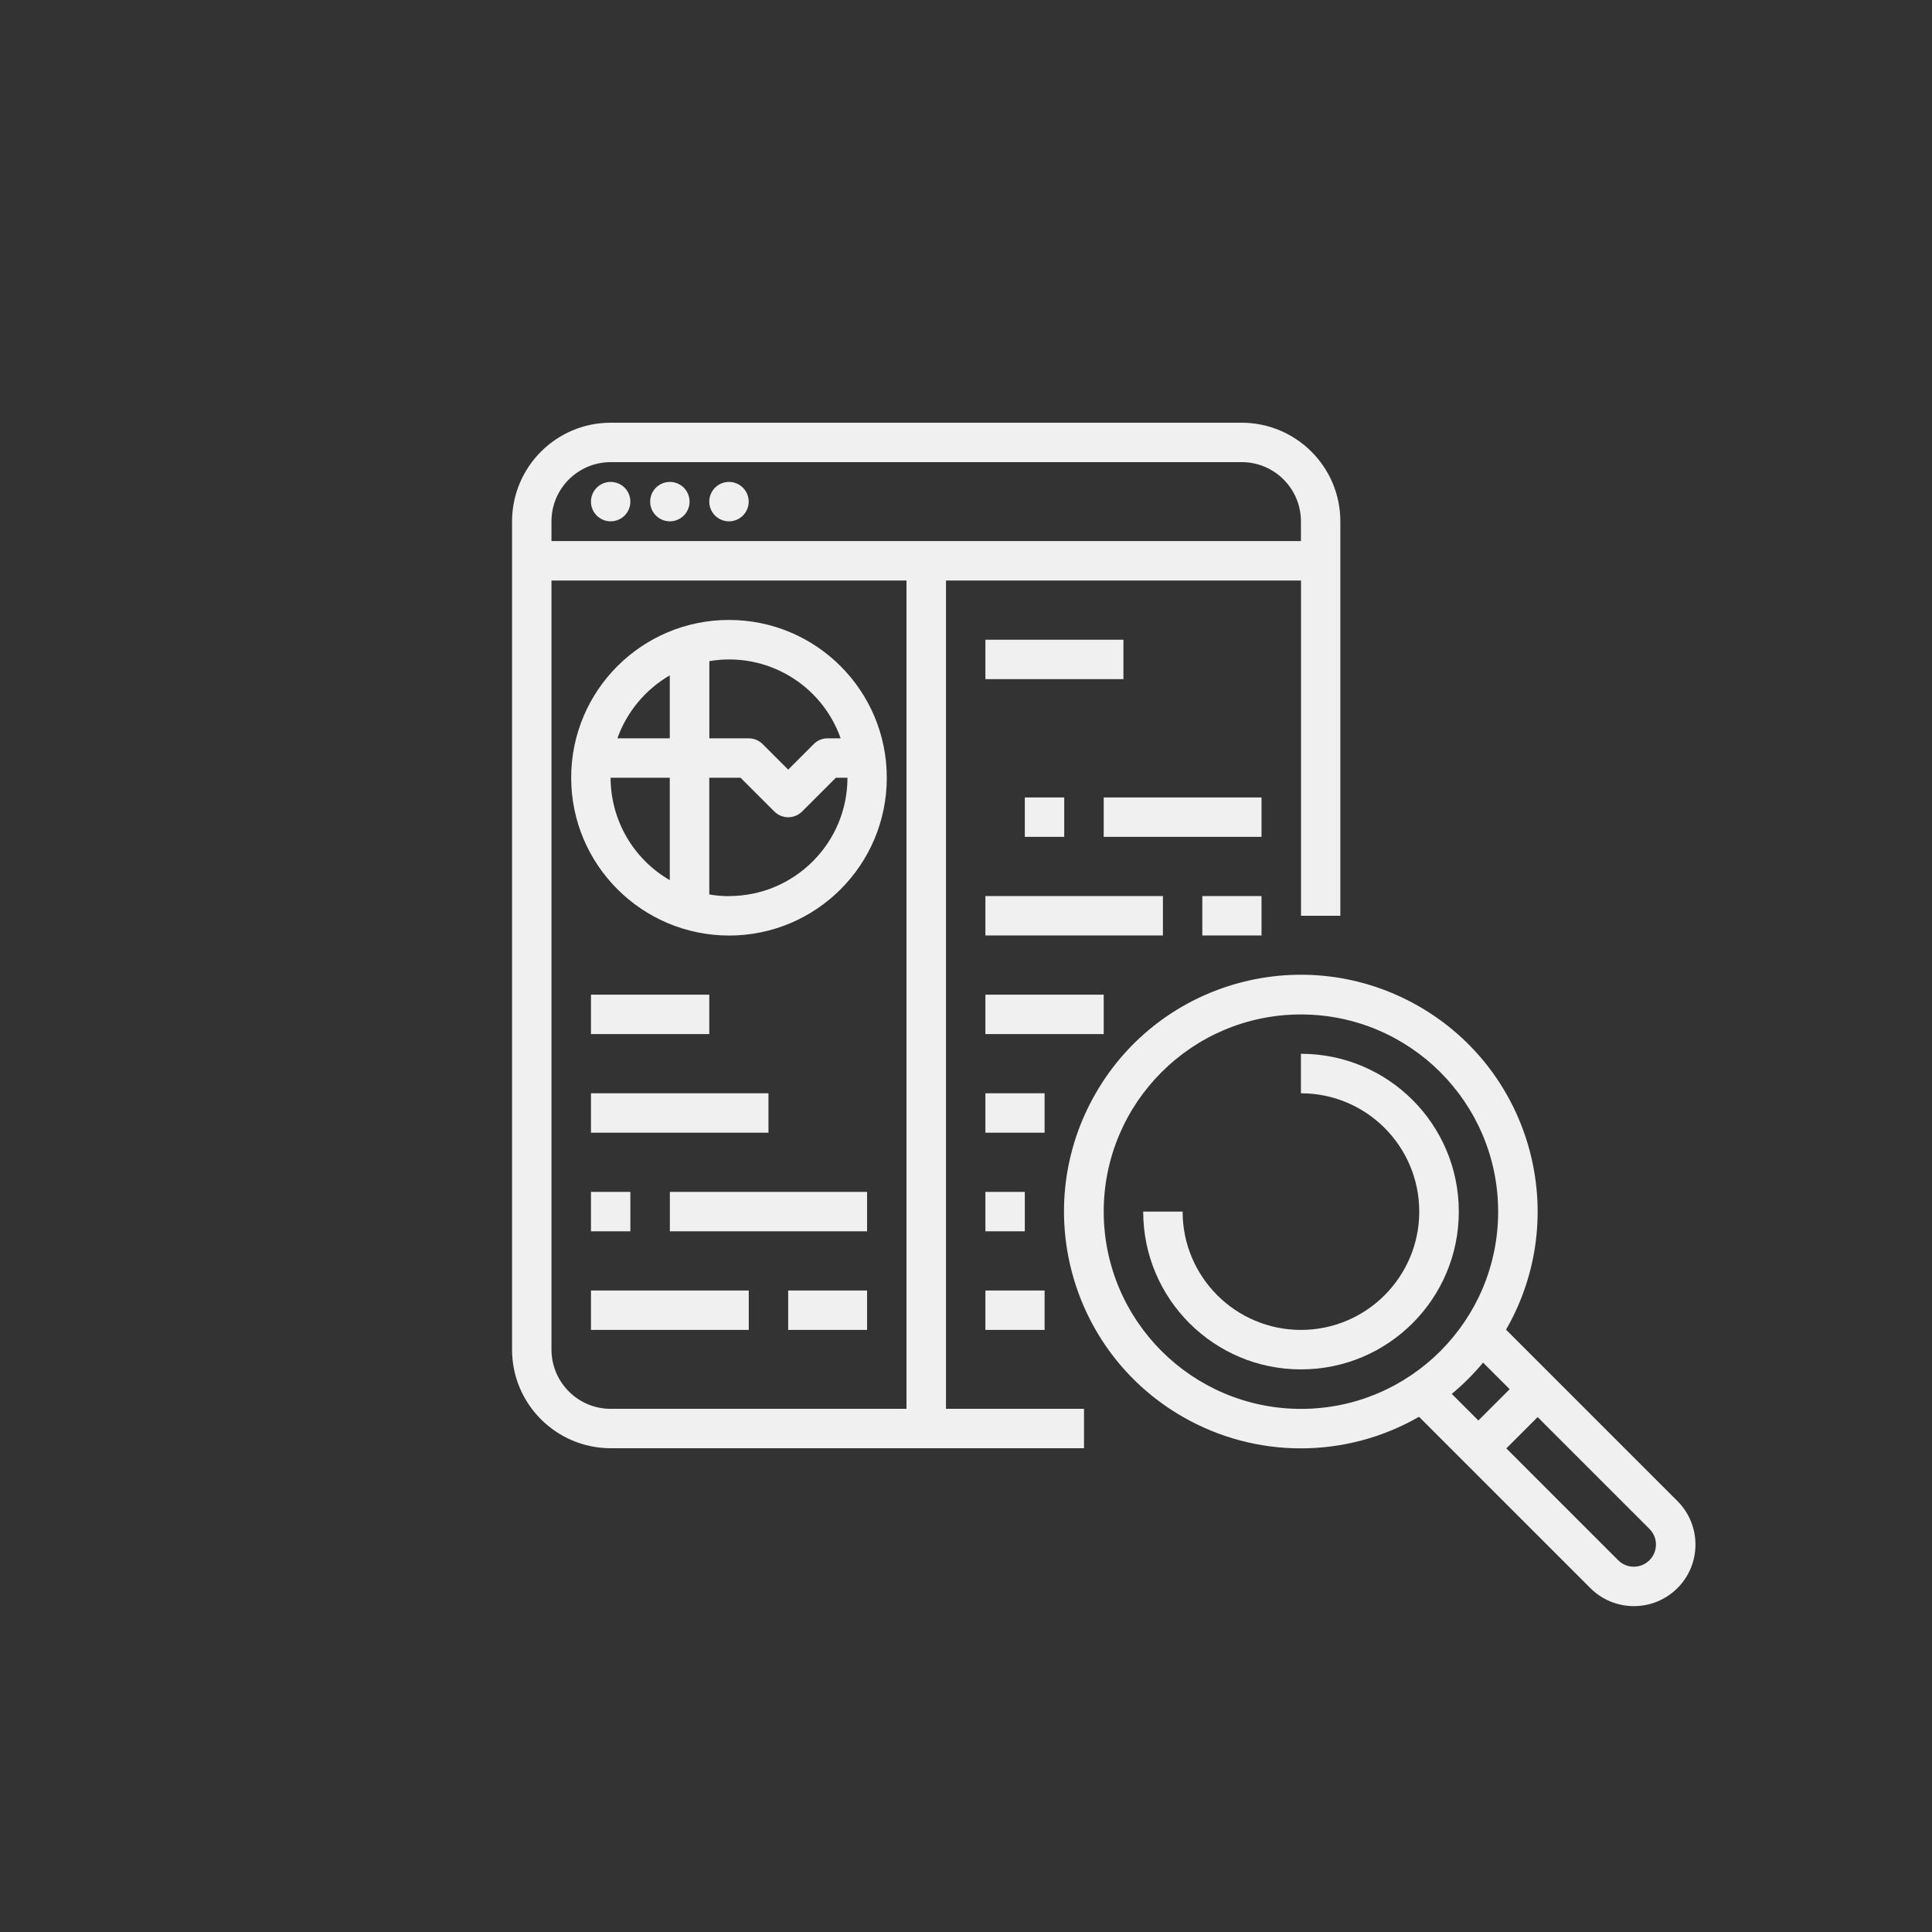 <?xml version="1.0" encoding="UTF-8"?><svg id="circle" xmlns="http://www.w3.org/2000/svg" viewBox="0 0 250 250"><rect x="0" y="0" width="250" height="250" fill="#333333" stroke="none"/><defs><style>.cls-1{fill:#f0f0f0;}</style></defs><circle class="cls-1" cx="79.02" cy="64.91" r="2.55"/><circle class="cls-1" cx="86.68" cy="64.91" r="2.55"/><circle class="cls-1" cx="94.33" cy="64.91" r="2.55"/><path class="cls-1" d="M94.33,121.06c11.28,0,20.42-9.14,20.42-20.42s-9.14-20.42-20.42-20.42-20.42,9.14-20.42,20.42c.01,11.27,9.15,20.4,20.42,20.42Zm0-5.1c-.86,0-1.71-.07-2.55-.22v-15.1h4.05l4.36,4.36c1,1,2.61,1,3.61,0l4.36-4.36h1.5c0,8.45-6.86,15.3-15.31,15.31Zm14.43-20.42h-1.67c-.68,0-1.33,.27-1.8,.75l-3.3,3.3-3.3-3.3c-.48-.48-1.13-.75-1.8-.75h-5.1v-9.99c7.34-1.25,14.51,2.97,16.99,9.99Zm-22.09-8.15v8.15h-6.78c1.22-3.43,3.63-6.32,6.78-8.15Zm0,13.25v13.25c-4.73-2.73-7.65-7.78-7.66-13.25h7.66Z"/><path class="cls-1" d="M127.51,82.78h17.86v5.1h-17.86v-5.1Z"/><path class="cls-1" d="M76.47,141.47h22.97v5.1h-22.97v-5.1Z"/><path class="cls-1" d="M76.47,154.23h5.1v5.1h-5.1v-5.1Z"/><path class="cls-1" d="M86.68,154.23h25.52v5.1h-25.52v-5.1Z"/><path class="cls-1" d="M76.47,166.99h20.42v5.1h-20.42v-5.1Z"/><path class="cls-1" d="M101.99,166.99h10.21v5.1h-10.21v-5.1Z"/><path class="cls-1" d="M132.61,103.19h5.1v5.1h-5.1v-5.1Z"/><path class="cls-1" d="M142.82,103.19h20.42v5.1h-20.42v-5.1Z"/><path class="cls-1" d="M127.51,115.95h22.97v5.1h-22.97v-5.1Z"/><path class="cls-1" d="M155.58,115.95h7.66v5.1h-7.66v-5.1Z"/><path class="cls-1" d="M127.51,128.71h15.31v5.1h-15.31v-5.1Z"/><path class="cls-1" d="M76.47,128.71h15.31v5.1h-15.31v-5.1Z"/><path class="cls-1" d="M194.88,172.06c8.44-14.67,3.4-33.4-11.27-41.84-14.67-8.44-33.4-3.4-41.84,11.27-8.44,14.67-3.4,33.4,11.27,41.84,9.46,5.45,21.11,5.45,30.58,0l22.17,22.17c3.11,3.11,8.16,3.11,11.27,0,3.11-3.11,3.11-8.15,0-11.26l-22.17-22.17Zm-52.06-15.27c0-14.09,11.43-25.52,25.52-25.52s25.52,11.43,25.52,25.52-11.43,25.52-25.52,25.52c-14.09-.02-25.5-11.43-25.52-25.52h0Zm49.09,19.53l3.44,3.44-4.05,4.05-3.44-3.44c1.47-1.22,2.83-2.58,4.05-4.05Zm19.5,26.41c-.76,0-1.49-.3-2.02-.84l-14.47-14.47,4.05-4.05,14.47,14.47c1.12,1.12,1.12,2.93,0,4.05-.54,.54-1.26,.84-2.02,.84Z"/><path class="cls-1" d="M173.44,118.5v-51.04c0-7.04-5.72-12.75-12.76-12.76H79.02c-7.04,0-12.75,5.72-12.76,12.76v107.18c0,7.04,5.72,12.75,12.76,12.76h61.25v-5.1h-17.86V75.12h45.94v43.38h5.1Zm-56.14,63.8h-38.28c-4.23,0-7.65-3.43-7.66-7.66V75.12h45.94v107.18Zm-45.94-112.29v-2.55c0-4.23,3.43-7.65,7.66-7.66h81.66c4.23,0,7.65,3.43,7.66,7.66v2.55H71.36Z"/><path class="cls-1" d="M168.34,136.37v5.1c8.46,0,15.31,6.86,15.31,15.31s-6.86,15.31-15.31,15.31-15.31-6.86-15.31-15.31h-5.1c0,11.28,9.14,20.42,20.42,20.42s20.42-9.14,20.42-20.42-9.14-20.42-20.42-20.42Z"/><path class="cls-1" d="M127.51,141.47h7.66v5.1h-7.66v-5.1Z"/><path class="cls-1" d="M127.51,166.99h7.66v5.1h-7.66v-5.1Z"/><path class="cls-1" d="M127.51,154.23h5.1v5.1h-5.1v-5.1Z"/></svg>